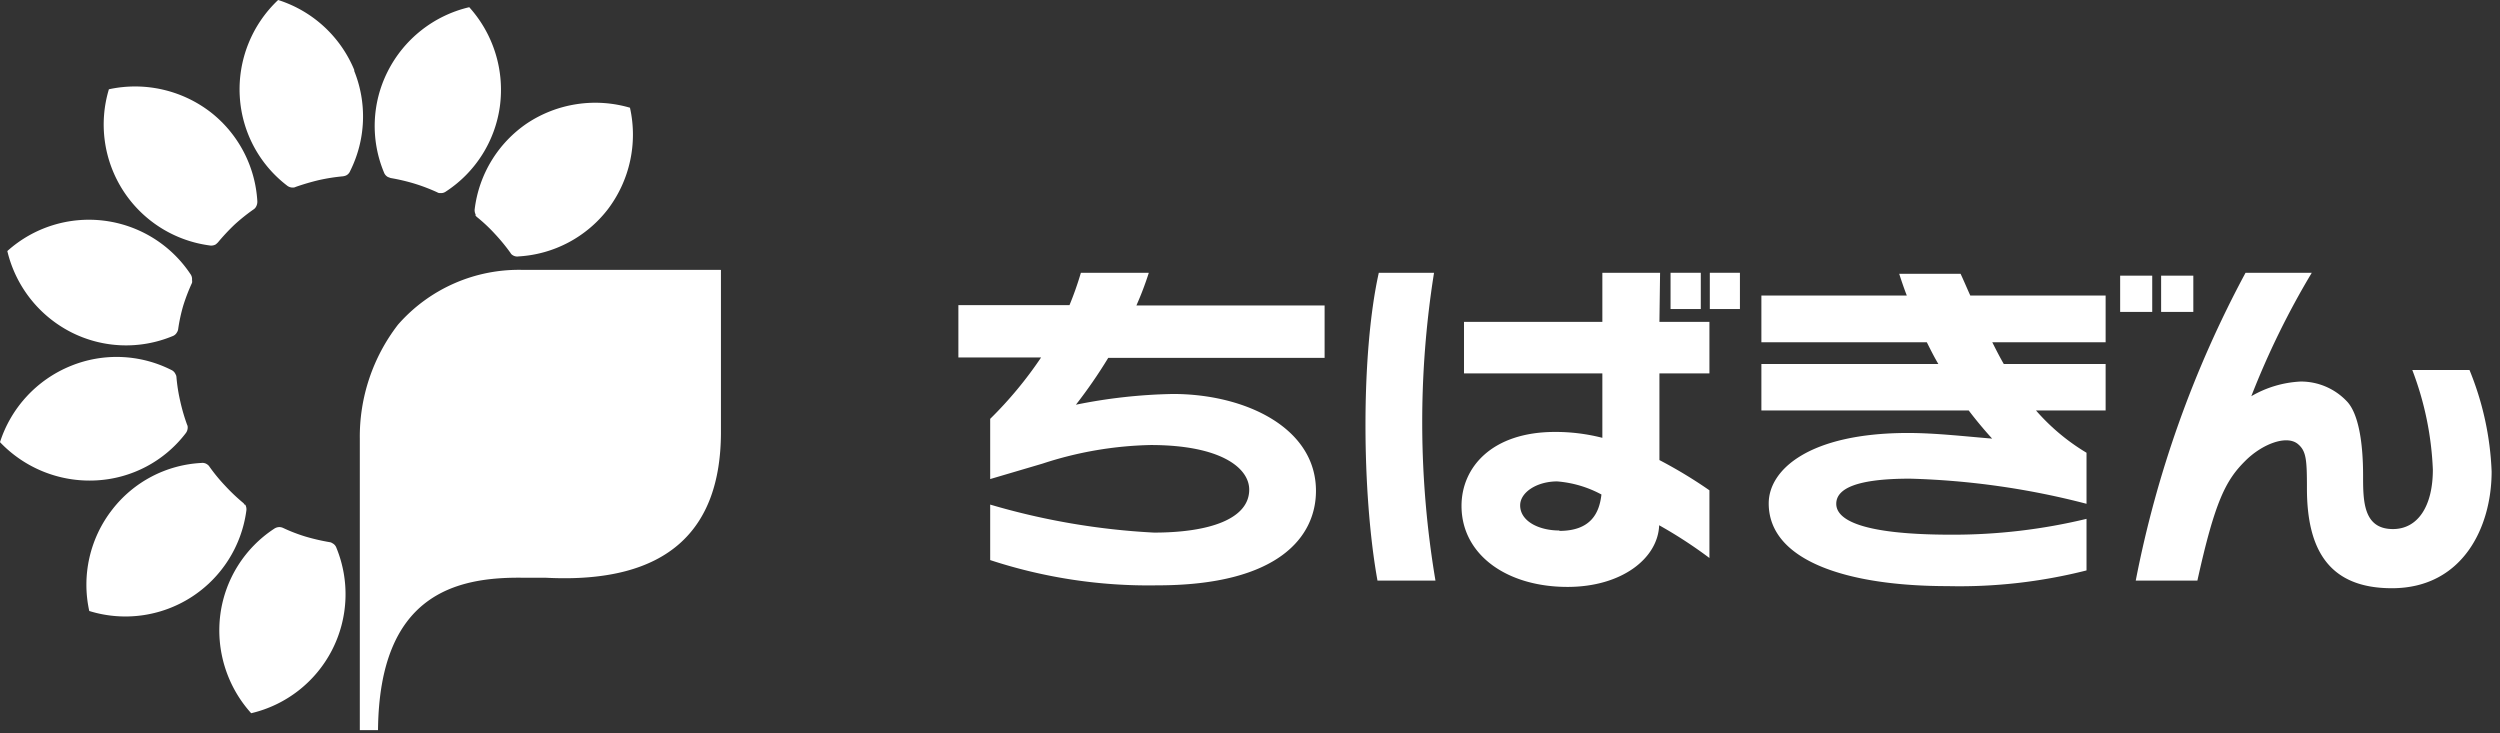 <svg xmlns="http://www.w3.org/2000/svg" viewBox="0 0 191 56">
  <rect x="0" y="0" width="191" height="56" fill="#333333" stroke="none"/>
  <g>
    <path d="M55.05,20.62H40a12.27,12.27,0,0,0-9.59,4.18,14,14,0,0,0-2.92,8.73V55.78h1.39c.1-10.35,5.9-11.73,11.17-11.64h1.66c9.41.48,13.32-3.73,13.37-11,0-1.51,0-12.51,0-12.51" style="fill: #fff"/>
    <path d="M27.08,5.38A9.35,9.35,0,0,0,21.25,0a9.38,9.38,0,0,0-2.93,7.38,9.24,9.24,0,0,0,3.6,6.79.69.69,0,0,0,.45.16.42.42,0,0,0,.22-.05,18,18,0,0,1,1.77-.52h0a14.65,14.65,0,0,1,1.84-.29,1,1,0,0,0,.23-.06.63.63,0,0,0,.32-.34,9.31,9.31,0,0,0,.3-7.68" style="fill: #fff"/>
    <path d="M29.63,13.52l.21.08a15.14,15.14,0,0,1,1.83.43h0a14.36,14.36,0,0,1,1.73.66.36.36,0,0,0,.23.06.63.63,0,0,0,.44-.12,9.28,9.28,0,0,0,4.12-6.5A9.43,9.43,0,0,0,35.85.55a9.38,9.38,0,0,0-6.24,4.93,9.23,9.23,0,0,0-.28,7.68.66.66,0,0,0,.3.36" style="fill: #fff"/>
    <path d="M36.31,16.42a.54.54,0,0,0,.15.18,12.45,12.45,0,0,1,1.35,1.27h0A14.55,14.55,0,0,1,39,19.32a.44.44,0,0,0,.16.17.64.64,0,0,0,.46.1A9.29,9.29,0,0,0,46.43,16a9.44,9.44,0,0,0,1.7-7.77,9.43,9.43,0,0,0-7.86,1.19,9.29,9.29,0,0,0-4,6.53.73.73,0,0,0,.08.46" style="fill: #fff"/>
    <path d="M16,18.75a.71.71,0,0,0,.47-.07,1.37,1.37,0,0,0,.18-.16,16.1,16.1,0,0,1,1.26-1.35h0A14.33,14.33,0,0,1,19.37,16a.55.55,0,0,0,.17-.17.78.78,0,0,0,.12-.46,9.31,9.31,0,0,0-3.57-6.8A9.46,9.46,0,0,0,8.32,6.82,9.32,9.32,0,0,0,16,18.75" style="fill: #fff"/>
    <path d="M5.49,25.41a9.27,9.27,0,0,0,7.67.28.62.62,0,0,0,.36-.3.58.58,0,0,0,.09-.23A12.85,12.85,0,0,1,14,23.35v0a14.55,14.55,0,0,1,.67-1.74.54.54,0,0,0,0-.22.64.64,0,0,0-.12-.45A9.32,9.32,0,0,0,.56,19.18a9.4,9.4,0,0,0,4.93,6.23" style="fill: #fff"/>
    <path d="M7.39,36.7a9.2,9.2,0,0,0,6.79-3.59.71.71,0,0,0,.16-.45.42.42,0,0,0-.05-.22,14.28,14.28,0,0,1-.52-1.79v0a13,13,0,0,1-.29-1.84.44.44,0,0,0-.07-.22.63.63,0,0,0-.33-.33,9.27,9.27,0,0,0-7.68-.3A9.39,9.39,0,0,0,0,33.78,9.44,9.44,0,0,0,7.39,36.7" style="fill: #fff"/>
    <path d="M18.69,38.56a.56.56,0,0,0-.16-.18,14.58,14.58,0,0,1-1.34-1.28h0A13.26,13.26,0,0,1,16,35.65a.55.55,0,0,0-.17-.17.62.62,0,0,0-.45-.11,9.21,9.21,0,0,0-6.81,3.57,9.33,9.33,0,0,0-1.75,7.74,9.32,9.32,0,0,0,12-7.66.73.73,0,0,0-.08-.46" style="fill: #fff"/>
    <path d="M25.39,41.5a.46.46,0,0,0-.21-.08A16,16,0,0,1,23.36,41h0a12.53,12.53,0,0,1-1.74-.67.77.77,0,0,0-.23-.06.72.72,0,0,0-.45.13,9.28,9.28,0,0,0-4.1,6.5,9.45,9.45,0,0,0,2.35,7.59A9.34,9.34,0,0,0,25.7,41.85a.62.62,0,0,0-.31-.35" style="fill: #fff"/>
    <path d="M87.76,20.84H82.58a24.85,24.85,0,0,1-.87,2.47H73.22v4h6.32A30.09,30.09,0,0,1,75.65,32V36.6l4-1.18A28.23,28.23,0,0,1,87.91,34c5.34,0,7.53,1.74,7.53,3.41,0,2.22-3,3.28-7.28,3.28a54,54,0,0,1-12.51-2.14v4.24a38.74,38.74,0,0,0,12.77,1.93c9.3,0,12.12-3.74,12.12-7.22,0-4.84-5.43-7.4-10.92-7.4a40.62,40.62,0,0,0-7.42.82,37.79,37.79,0,0,0,2.47-3.58H101.2v-4H86.82a24.34,24.34,0,0,0,.94-2.47" style="fill: #fff"/>
    <path d="M109.56,20.84h-4.22c-1.39,6.25-1.29,16.93-.1,23.52h4.43a72.79,72.79,0,0,1-.11-23.52" style="fill: #fff"/>
    <path d="M126.83,20.84h-4.41v3.75H111.85v3.94h10.57v4.92A14.38,14.38,0,0,0,118.8,33c-4.81,0-7.14,2.7-7.14,5.65,0,3.71,3.43,6.19,8.1,6.19,4.15,0,6.91-2.19,7-4.71a34.53,34.53,0,0,1,3.84,2.5V37.46a35.33,35.33,0,0,0-3.82-2.31V28.53h3.82V24.59h-3.82Zm-7.69,19.69c-1.59,0-3-.72-3-1.92,0-1,1.28-1.83,2.83-1.83a8.54,8.54,0,0,1,3.38,1c-.16,1.41-.8,2.78-3.22,2.78" style="fill: #fff"/>
    <rect x="127.63" y="20.84" width="2.31" height="2.77" style="fill: #fff"/>
    <rect x="130.63" y="20.84" width="2.3" height="2.77" style="fill: #fff"/>
    <rect x="161.98" y="21.06" width="2.45" height="2.77" style="fill: #fff"/>
    <rect x="165.11" y="21.06" width="2.46" height="2.77" style="fill: #fff"/>
    <path d="M149.79,20.92H145.1c.18.56.37,1.12.58,1.66H134.57v3.57h12.64c.28.56.56,1.12.88,1.66H134.57v3.55h15.84c.57.75,1.17,1.47,1.79,2.15-2.09-.17-4.34-.43-6.42-.43-7.55,0-10.65,2.8-10.65,5.38,0,4.39,6,6.32,13.67,6.32a39.47,39.47,0,0,0,10.61-1.2V39.64a43.46,43.46,0,0,1-10.32,1.21c-6.93,0-8.8-1.16-8.8-2.36s1.66-1.92,5.63-1.92a59.7,59.7,0,0,1,13.49,1.92v-3.9a16.06,16.06,0,0,1-3.86-3.23h5.32V27.81h-7.78c-.31-.53-.59-1.09-.88-1.66h8.66V22.58H150.53c-.24-.53-.48-1.1-.74-1.66" style="fill: #fff"/>
    <path d="M188.63,28.27H184.3a23.93,23.93,0,0,1,1.57,7.61c0,2.8-1.15,4.54-3.05,4.54-2.28,0-2.28-2.17-2.28-4.11,0-2.46-.34-4.75-1.27-5.68a4.82,4.82,0,0,0-3.5-1.48A8.25,8.25,0,0,0,172,30.27a62.41,62.41,0,0,1,4.62-9.43h-5.06a82.91,82.91,0,0,0-8.39,23.52h4.71c1.34-6.07,2.17-7.67,3.65-9.14,1.26-1.27,3.12-2,4-1.32.67.54.72,1.19.72,3.42,0,4.75,1.74,7.62,6.49,7.62,5.38,0,7.62-4.62,7.62-8.92a22.69,22.69,0,0,0-1.69-7.75" style="fill: #fff"/>
  </g>
</svg>
